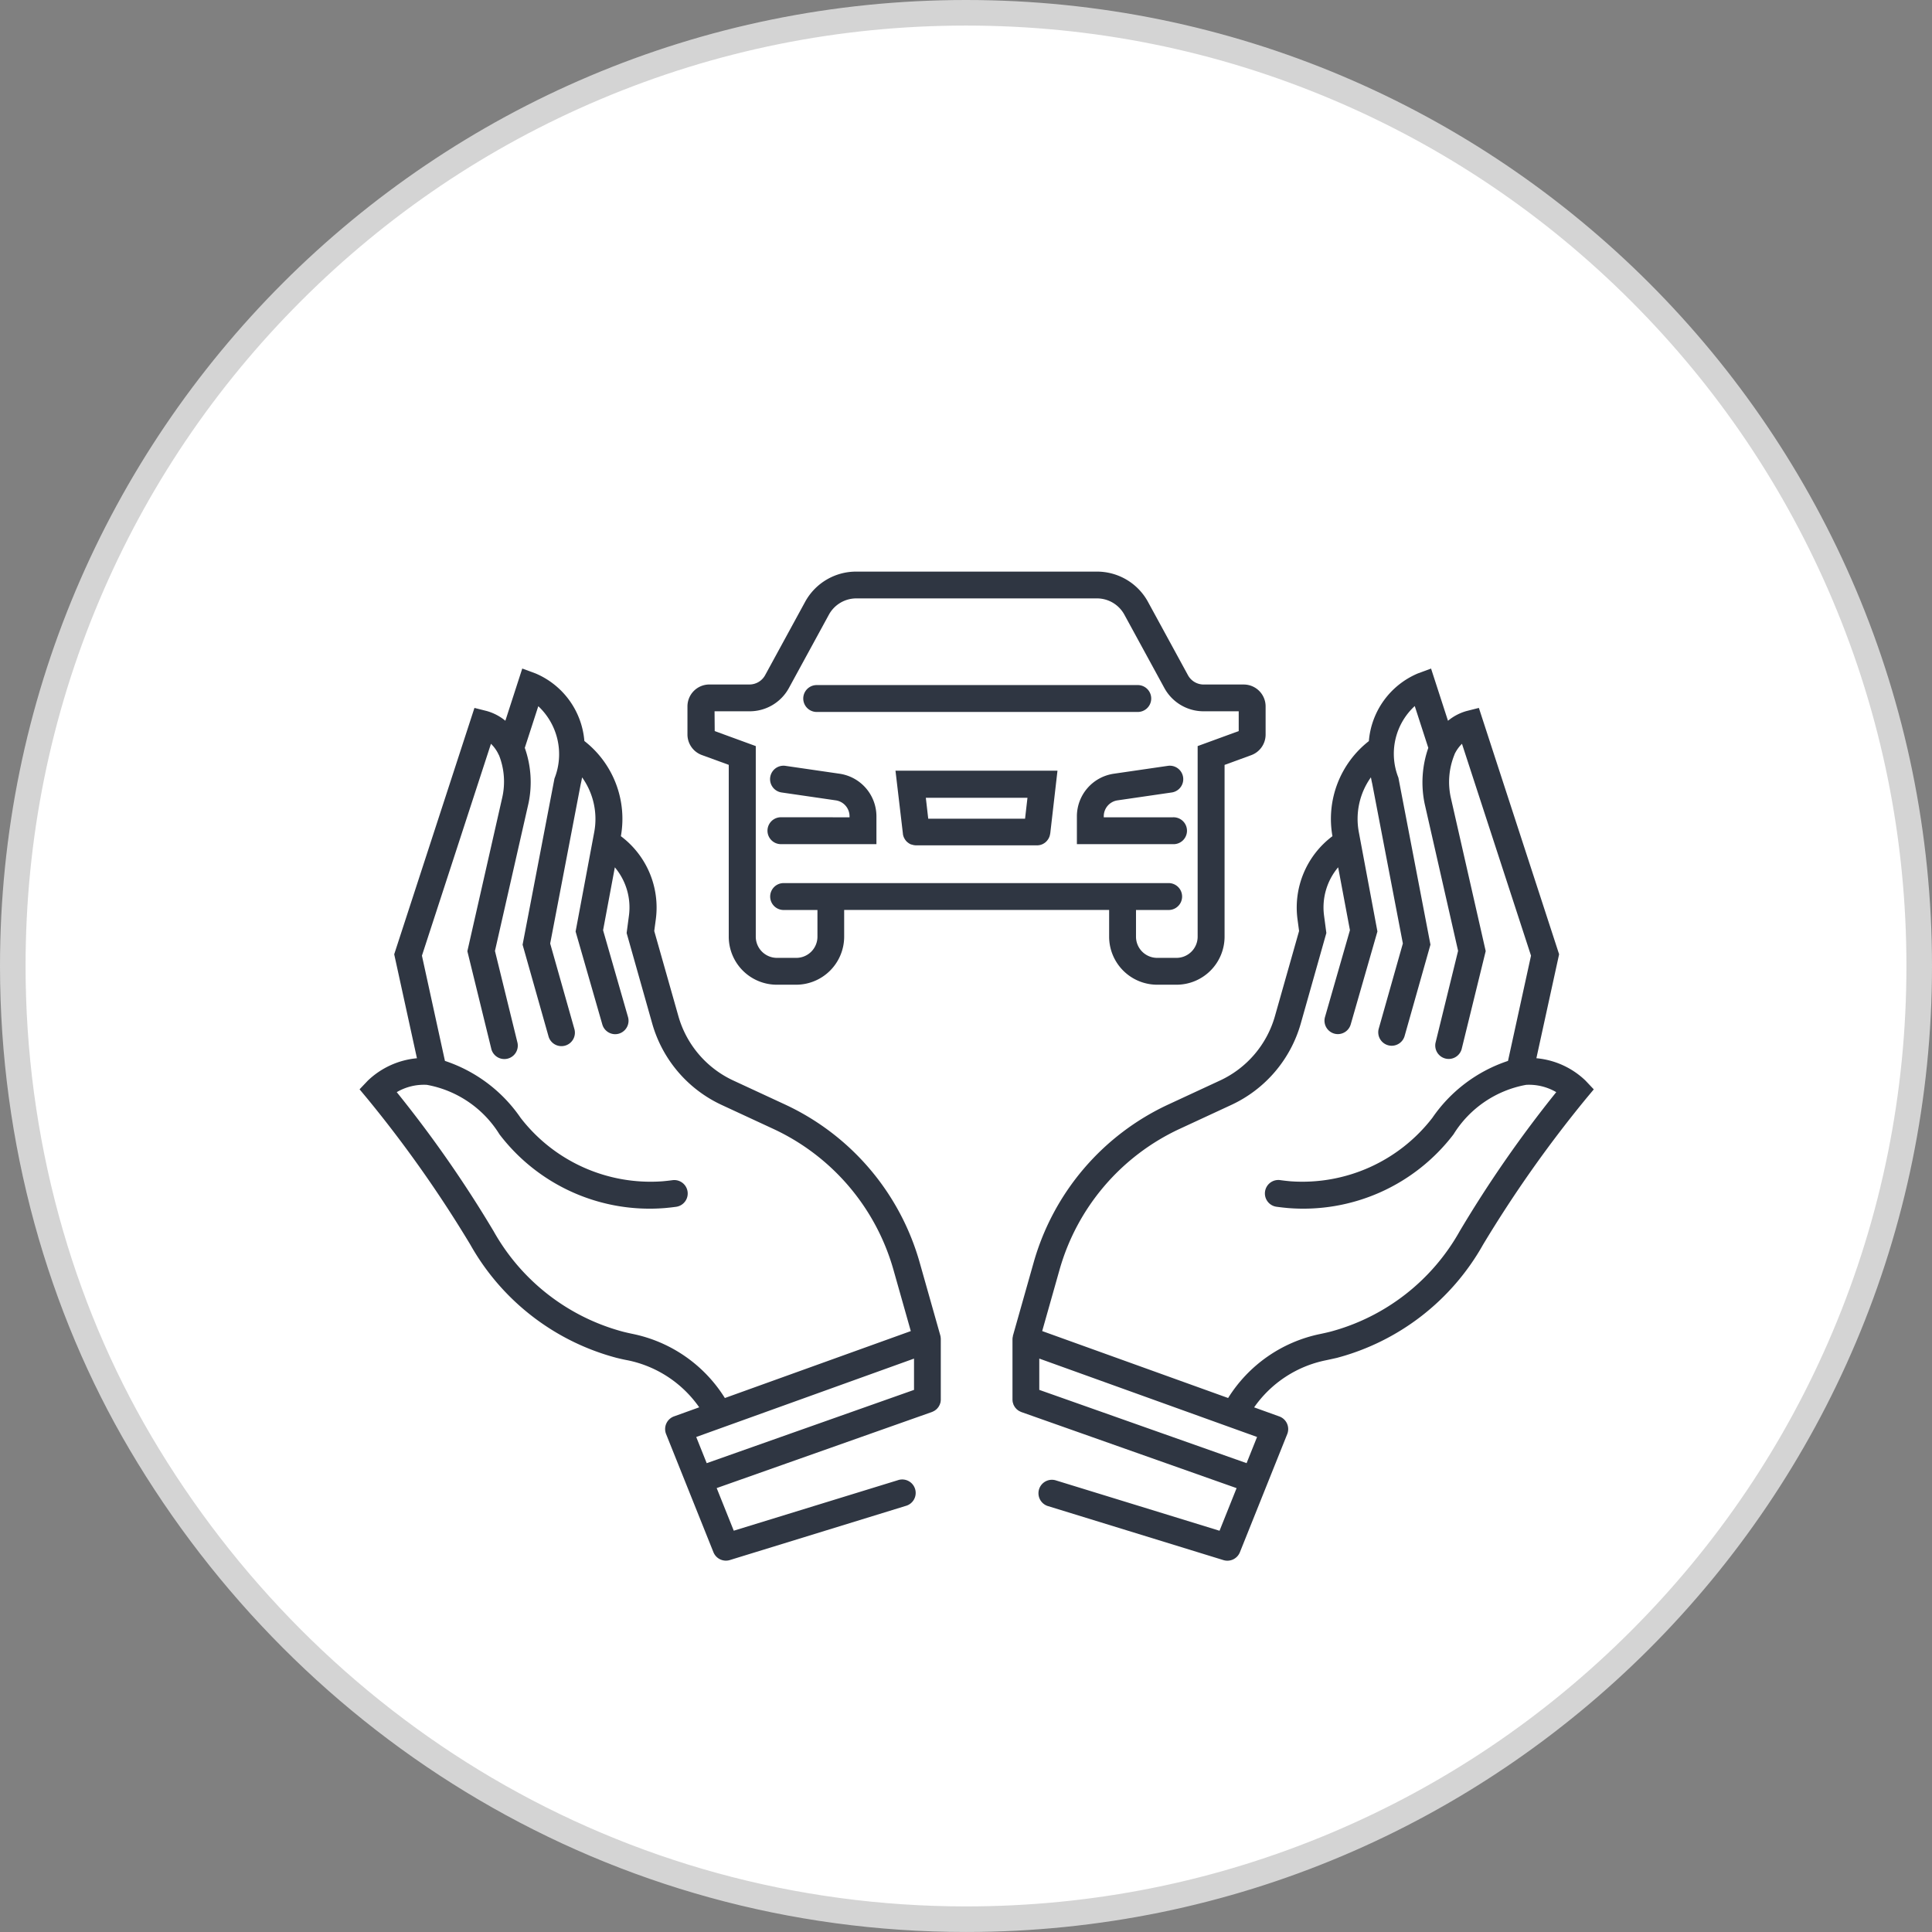 <svg xmlns="http://www.w3.org/2000/svg" width="75.562" height="75.561" viewBox="0 0 75.562 75.561">
  <rect x="0" y="0" width="75.562" height="75.561" fill="#808080" stroke="none"/>
  <g id="Groupe_3892" data-name="Groupe 3892" transform="translate(-372.938 -1931)">
    <g id="Groupe_3889" data-name="Groupe 3889" transform="translate(-981 132)">
      <g id="Groupe_3850" data-name="Groupe 3850" transform="translate(1353.938 1799)">
        <g id="Groupe_2233" data-name="Groupe 2233" transform="translate(0 0)">
          <g id="Groupe_2180" data-name="Groupe 2180" transform="translate(0 0)">
            <g id="Tracé_6809" data-name="Tracé 6809" fill="#fff">
              <path d="M 37.781 75.061 C 34.421 75.061 31.094 74.614 27.892 73.732 C 24.779 72.875 21.784 71.608 18.989 69.965 C 13.463 66.717 8.796 62.036 5.492 56.428 C 3.907 53.74 2.674 50.806 1.827 47.709 C 0.946 44.49 0.5 41.149 0.5 37.781 C 0.5 32.748 1.486 27.865 3.43 23.269 C 5.307 18.83 7.995 14.843 11.419 11.419 C 14.843 7.995 18.83 5.307 23.27 3.429 C 27.865 1.486 32.748 0.5 37.781 0.5 C 42.814 0.5 47.696 1.486 52.292 3.429 C 56.731 5.307 60.718 7.995 64.142 11.419 C 67.566 14.843 70.254 18.83 72.132 23.269 C 74.076 27.865 75.062 32.748 75.062 37.781 C 75.062 42.814 74.076 47.696 72.132 52.292 C 70.254 56.731 67.566 60.718 64.142 64.142 C 60.718 67.566 56.731 70.254 52.292 72.132 C 47.696 74.076 42.814 75.061 37.781 75.061 Z" stroke="none"/>
              <path d="M 37.781 1 C 32.815 1 27.998 1.972 23.464 3.89 C 19.085 5.742 15.151 8.395 11.773 11.773 C 8.395 15.151 5.742 19.085 3.89 23.464 C 1.972 27.998 1 32.815 1 37.781 C 1 41.105 1.44 44.401 2.309 47.577 C 3.144 50.632 4.36 53.524 5.922 56.175 C 9.183 61.709 13.789 66.329 19.243 69.534 C 21.999 71.154 24.954 72.405 28.024 73.25 C 31.183 74.12 34.466 74.561 37.781 74.561 C 42.747 74.561 47.563 73.589 52.097 71.671 C 56.477 69.819 60.41 67.167 63.789 63.788 C 67.167 60.41 69.819 56.477 71.672 52.097 C 73.589 47.563 74.562 42.746 74.562 37.781 C 74.562 32.815 73.589 27.998 71.672 23.464 C 69.819 19.085 67.167 15.151 63.789 11.773 C 60.41 8.395 56.477 5.742 52.097 3.89 C 47.563 1.972 42.747 1 37.781 1 M 37.781 -7.62939453125e-06 C 58.646 -7.62939453125e-06 75.562 16.915 75.562 37.781 C 75.562 58.646 58.646 75.561 37.781 75.561 C 23.905 75.561 11.777 68.081 5.061 56.682 C 1.898 51.317 -7.62939453125e-06 44.771 -7.62939453125e-06 37.781 C -7.62939453125e-06 16.915 16.915 -7.62939453125e-06 37.781 -7.62939453125e-06 Z" stroke="none" fill="#d4d4d4"/>
            </g>
          </g>
        </g>
      </g>
      <g id="Groupe_3853" data-name="Groupe 3853" transform="translate(1368 1821.352)">
        <path id="Tracé_4320" data-name="Tracé 4320" d="M1405.137,316.425a.526.526,0,0,0,0,1.051h3.758v-1.094a1.686,1.686,0,0,0-1.435-1.659l-2.123-.309a.526.526,0,0,0-.152,1.041l2.123.309a.629.629,0,0,1,.535.619v.043Z" transform="translate(-1388.679 -306.813)" fill="#2f3642"/>
        <path id="Tracé_4321" data-name="Tracé 4321" d="M1396.334,299.917l1.044.381v6.72a1.881,1.881,0,0,0,1.879,1.879h.756a1.881,1.881,0,0,0,1.879-1.879v-1.045h10.363v1.045a1.881,1.881,0,0,0,1.879,1.879h.756a1.881,1.881,0,0,0,1.88-1.879V300.3l1.043-.381a.858.858,0,0,0,.562-.8v-1.108a.856.856,0,0,0-.855-.855h-1.57a.7.7,0,0,1-.611-.363l-1.564-2.869a2.272,2.272,0,0,0-2-1.184h-9.411a2.271,2.271,0,0,0-2,1.184l-1.564,2.868a.7.7,0,0,1-.612.363h-1.57a.856.856,0,0,0-.855.855v1.108A.858.858,0,0,0,1396.334,299.917Zm.489-1.714h1.374a1.746,1.746,0,0,0,1.534-.911l1.564-2.868a1.222,1.222,0,0,1,1.073-.636h9.411a1.221,1.221,0,0,1,1.072.636l1.564,2.868a1.747,1.747,0,0,0,1.534.911h1.374v.774l-1.606.587v7.455a.829.829,0,0,1-.828.828h-.756a.828.828,0,0,1-.827-.828v-1.045h1.3a.526.526,0,0,0,0-1.051h-15.059a.526.526,0,1,0,0,1.051h1.3v1.045a.828.828,0,0,1-.828.828h-.756a.829.829,0,0,1-.828-.828v-7.455l-1.606-.587Z" transform="translate(-1382.938 -292.736)" fill="#2f3642"/>
        <path id="Tracé_4322" data-name="Tracé 4322" d="M1409.13,306.461h12.557a.526.526,0,1,0,0-1.051H1409.13a.526.526,0,0,0,0,1.051Z" transform="translate(-1391.273 -300.968)" fill="#2f3642"/>
        <path id="Tracé_4323" data-name="Tracé 4323" d="M1439.206,316.383v1.094h3.757a.526.526,0,1,0,0-1.051h-2.706v-.043a.629.629,0,0,1,.536-.619l2.123-.309a.526.526,0,1,0-.152-1.041l-2.122.309A1.686,1.686,0,0,0,1439.206,316.383Z" transform="translate(-1411.15 -306.813)" fill="#2f3642"/>
        <path id="Tracé_4324" data-name="Tracé 4324" d="M1419.263,317.43s0,.008,0,.013a.521.521,0,0,0,.05.161l.013.023a.533.533,0,0,0,.1.129l.018.014a.524.524,0,0,0,.143.087l.016,0a.527.527,0,0,0,.176.033h4.726l.02,0a.534.534,0,0,0,.062-.006l.039-.007a.48.48,0,0,0,.062-.019l.033-.013a.548.548,0,0,0,.058-.032l.029-.019a.466.466,0,0,0,.051-.042l.025-.025a.568.568,0,0,0,.04-.049.367.367,0,0,0,.023-.033.571.571,0,0,0,.028-.051c.007-.014.013-.028.019-.043s.011-.033.015-.051a.378.378,0,0,0,.012-.052c0-.008,0-.015.005-.022l.283-2.456h-6.336Zm4.872-1.4-.094.819h-3.787l-.094-.819Z" transform="translate(-1398.012 -307.18)" fill="#2f3642"/>
        <path id="Tracé_4325" data-name="Tracé 4325" d="M1381.876,329.705c0-.011,0-.022-.006-.033s0-.006,0-.009l-.811-2.866a9.732,9.732,0,0,0-5.275-6.186l-2.012-.933a3.968,3.968,0,0,1-2.151-2.52l-.944-3.329.063-.47a3.486,3.486,0,0,0-1.368-3.238,3.86,3.86,0,0,0-1.428-3.723,3.145,3.145,0,0,0-1.916-2.645l-.513-.189-.661,2.042a1.981,1.981,0,0,0-.733-.382l-.476-.12-3.094,9.5-.044.136.889,4.066a3.2,3.2,0,0,0-1.921.875l-.323.34.3.36a47.943,47.943,0,0,1,4.03,5.712,9.293,9.293,0,0,0,5.716,4.429c.149.037.3.072.456.1a4.511,4.511,0,0,1,2.782,1.836l-.986.355a.527.527,0,0,0-.31.69l1.852,4.622a.526.526,0,0,0,.642.307l6.88-2.118a.526.526,0,1,0-.309-1.005l-6.418,1.975-.668-1.667,8.417-2.975.013-.006c.019-.007.036-.016.053-.025s.028-.014.041-.022.027-.02.041-.03.027-.021.04-.033a.472.472,0,0,0,.032-.036.5.5,0,0,0,.033-.04c.01-.014.018-.028.026-.043s.017-.029.024-.044a.454.454,0,0,0,.017-.047c.006-.016.012-.033.016-.05s.005-.031.007-.047.005-.038.005-.057,0-.01,0-.015V329.8s0-.008,0-.013A.515.515,0,0,0,1381.876,329.705Zm-12.011-.111c-.141-.029-.279-.06-.413-.094a8.239,8.239,0,0,1-5.06-3.934,46.8,46.8,0,0,0-3.786-5.434,2.1,2.1,0,0,1,1.177-.286,4.226,4.226,0,0,1,2.841,1.936,7.384,7.384,0,0,0,6.459,2.884q.221-.019.449-.05a.525.525,0,1,0-.143-1.041q-.2.027-.4.044a6.419,6.419,0,0,1-5.539-2.483,5.8,5.8,0,0,0-2.959-2.226l-.9-4.116,2.7-8.287a1.428,1.428,0,0,1,.281.384.6.6,0,0,0,.036.07,2.813,2.813,0,0,1,.122,1.658l-1.362,6,.94,3.835a.526.526,0,0,0,1.021-.251l-.882-3.594,1.314-5.783a4.023,4.023,0,0,0-.147-2.16l.528-1.629a2.573,2.573,0,0,1,.633,2.828l-1.247,6.5,1.01,3.571a.526.526,0,1,0,1.012-.286l-.943-3.331,1.193-6.228c.023-.093.038-.18.056-.27a2.8,2.8,0,0,1,.476,2.129l-.731,3.9,1.045,3.634a.526.526,0,0,0,.5.381.532.532,0,0,0,.145-.02.526.526,0,0,0,.36-.651l-.975-3.395.46-2.46a2.434,2.434,0,0,1,.552,1.883l-.091.686,1,3.538a5.017,5.017,0,0,0,2.719,3.187l2.012.933a8.682,8.682,0,0,1,4.706,5.518l.677,2.393-7.272,2.618A5.561,5.561,0,0,0,1369.865,329.594Zm2.454,4.025,8.518-3.066v1.224l-8.108,2.866Z" transform="translate(-1359.151 -299.769)" fill="#2f3642"/>
        <path id="Tracé_4326" data-name="Tracé 4326" d="M1454.423,319.68a3.184,3.184,0,0,0-1.921-.875l.889-4.066-3.138-9.635-.475.12a1.969,1.969,0,0,0-.733.383l-.662-2.042-.513.189a3.151,3.151,0,0,0-1.92,2.648,3.86,3.86,0,0,0-1.424,3.719,3.485,3.485,0,0,0-1.368,3.238l.063.47-.944,3.329a3.969,3.969,0,0,1-2.151,2.52l-2.011.933a9.731,9.731,0,0,0-5.276,6.186l-.811,2.866s0,.006,0,.009,0,.022-.006.033a.528.528,0,0,0-.01.087s0,.009,0,.013v2.344s0,.009,0,.015a.534.534,0,0,0,.006.058c0,.015,0,.031.007.046s.01.033.015.05a.428.428,0,0,0,.017.047c.007.015.016.03.024.044a.384.384,0,0,0,.026.043.411.411,0,0,0,.033.04c.011.012.021.025.032.036a.513.513,0,0,0,.04.033c.013.01.026.021.041.03s.027.015.041.022a.517.517,0,0,0,.053.025l.013.006,8.417,2.975-.667,1.667-6.418-1.975a.526.526,0,0,0-.309,1.005l6.88,2.118a.527.527,0,0,0,.643-.307l1.852-4.622a.526.526,0,0,0-.31-.69l-.985-.355a4.51,4.51,0,0,1,2.781-1.836c.156-.032.308-.067.457-.1a9.293,9.293,0,0,0,5.716-4.429,48.053,48.053,0,0,1,4.03-5.712l.3-.36Zm-13.255,14.962-8.108-2.866v-1.224l8.518,3.066Zm8.337-9.076a8.237,8.237,0,0,1-5.06,3.934q-.2.05-.414.094a5.562,5.562,0,0,0-3.585,2.5l-7.272-2.618.677-2.393a8.681,8.681,0,0,1,4.706-5.518l2.012-.933a5.018,5.018,0,0,0,2.719-3.187l1-3.538-.091-.686a2.433,2.433,0,0,1,.552-1.883l.461,2.459-.975,3.395a.526.526,0,0,0,.36.65.535.535,0,0,0,.146.02.525.525,0,0,0,.5-.381l1.044-3.634-.73-3.9a2.8,2.8,0,0,1,.475-2.128c.017.08.029.157.05.24l1.2,6.258-.943,3.331a.526.526,0,0,0,.363.649.519.519,0,0,0,.143.02.526.526,0,0,0,.506-.383l1.01-3.571-1.254-6.532a2.535,2.535,0,0,1,.64-2.8l.53,1.636a4.1,4.1,0,0,0-.143,2.183l1.308,5.755-.882,3.594a.526.526,0,0,0,1.021.251l.941-3.835-1.357-5.968a2.828,2.828,0,0,1,.136-1.718l0-.008a1.443,1.443,0,0,1,.293-.414l2.7,8.287-.9,4.116a5.8,5.8,0,0,0-2.958,2.226,6.425,6.425,0,0,1-5.539,2.483c-.131-.012-.263-.026-.4-.045a.526.526,0,1,0-.142,1.042q.228.031.449.05a7.391,7.391,0,0,0,6.459-2.884,4.225,4.225,0,0,1,2.841-1.936,2.108,2.108,0,0,1,1.177.286A46.856,46.856,0,0,0,1449.505,325.566Z" transform="translate(-1406.475 -299.769)" fill="#2f3642"/>
      </g>
    </g>
  </g>
</svg>
